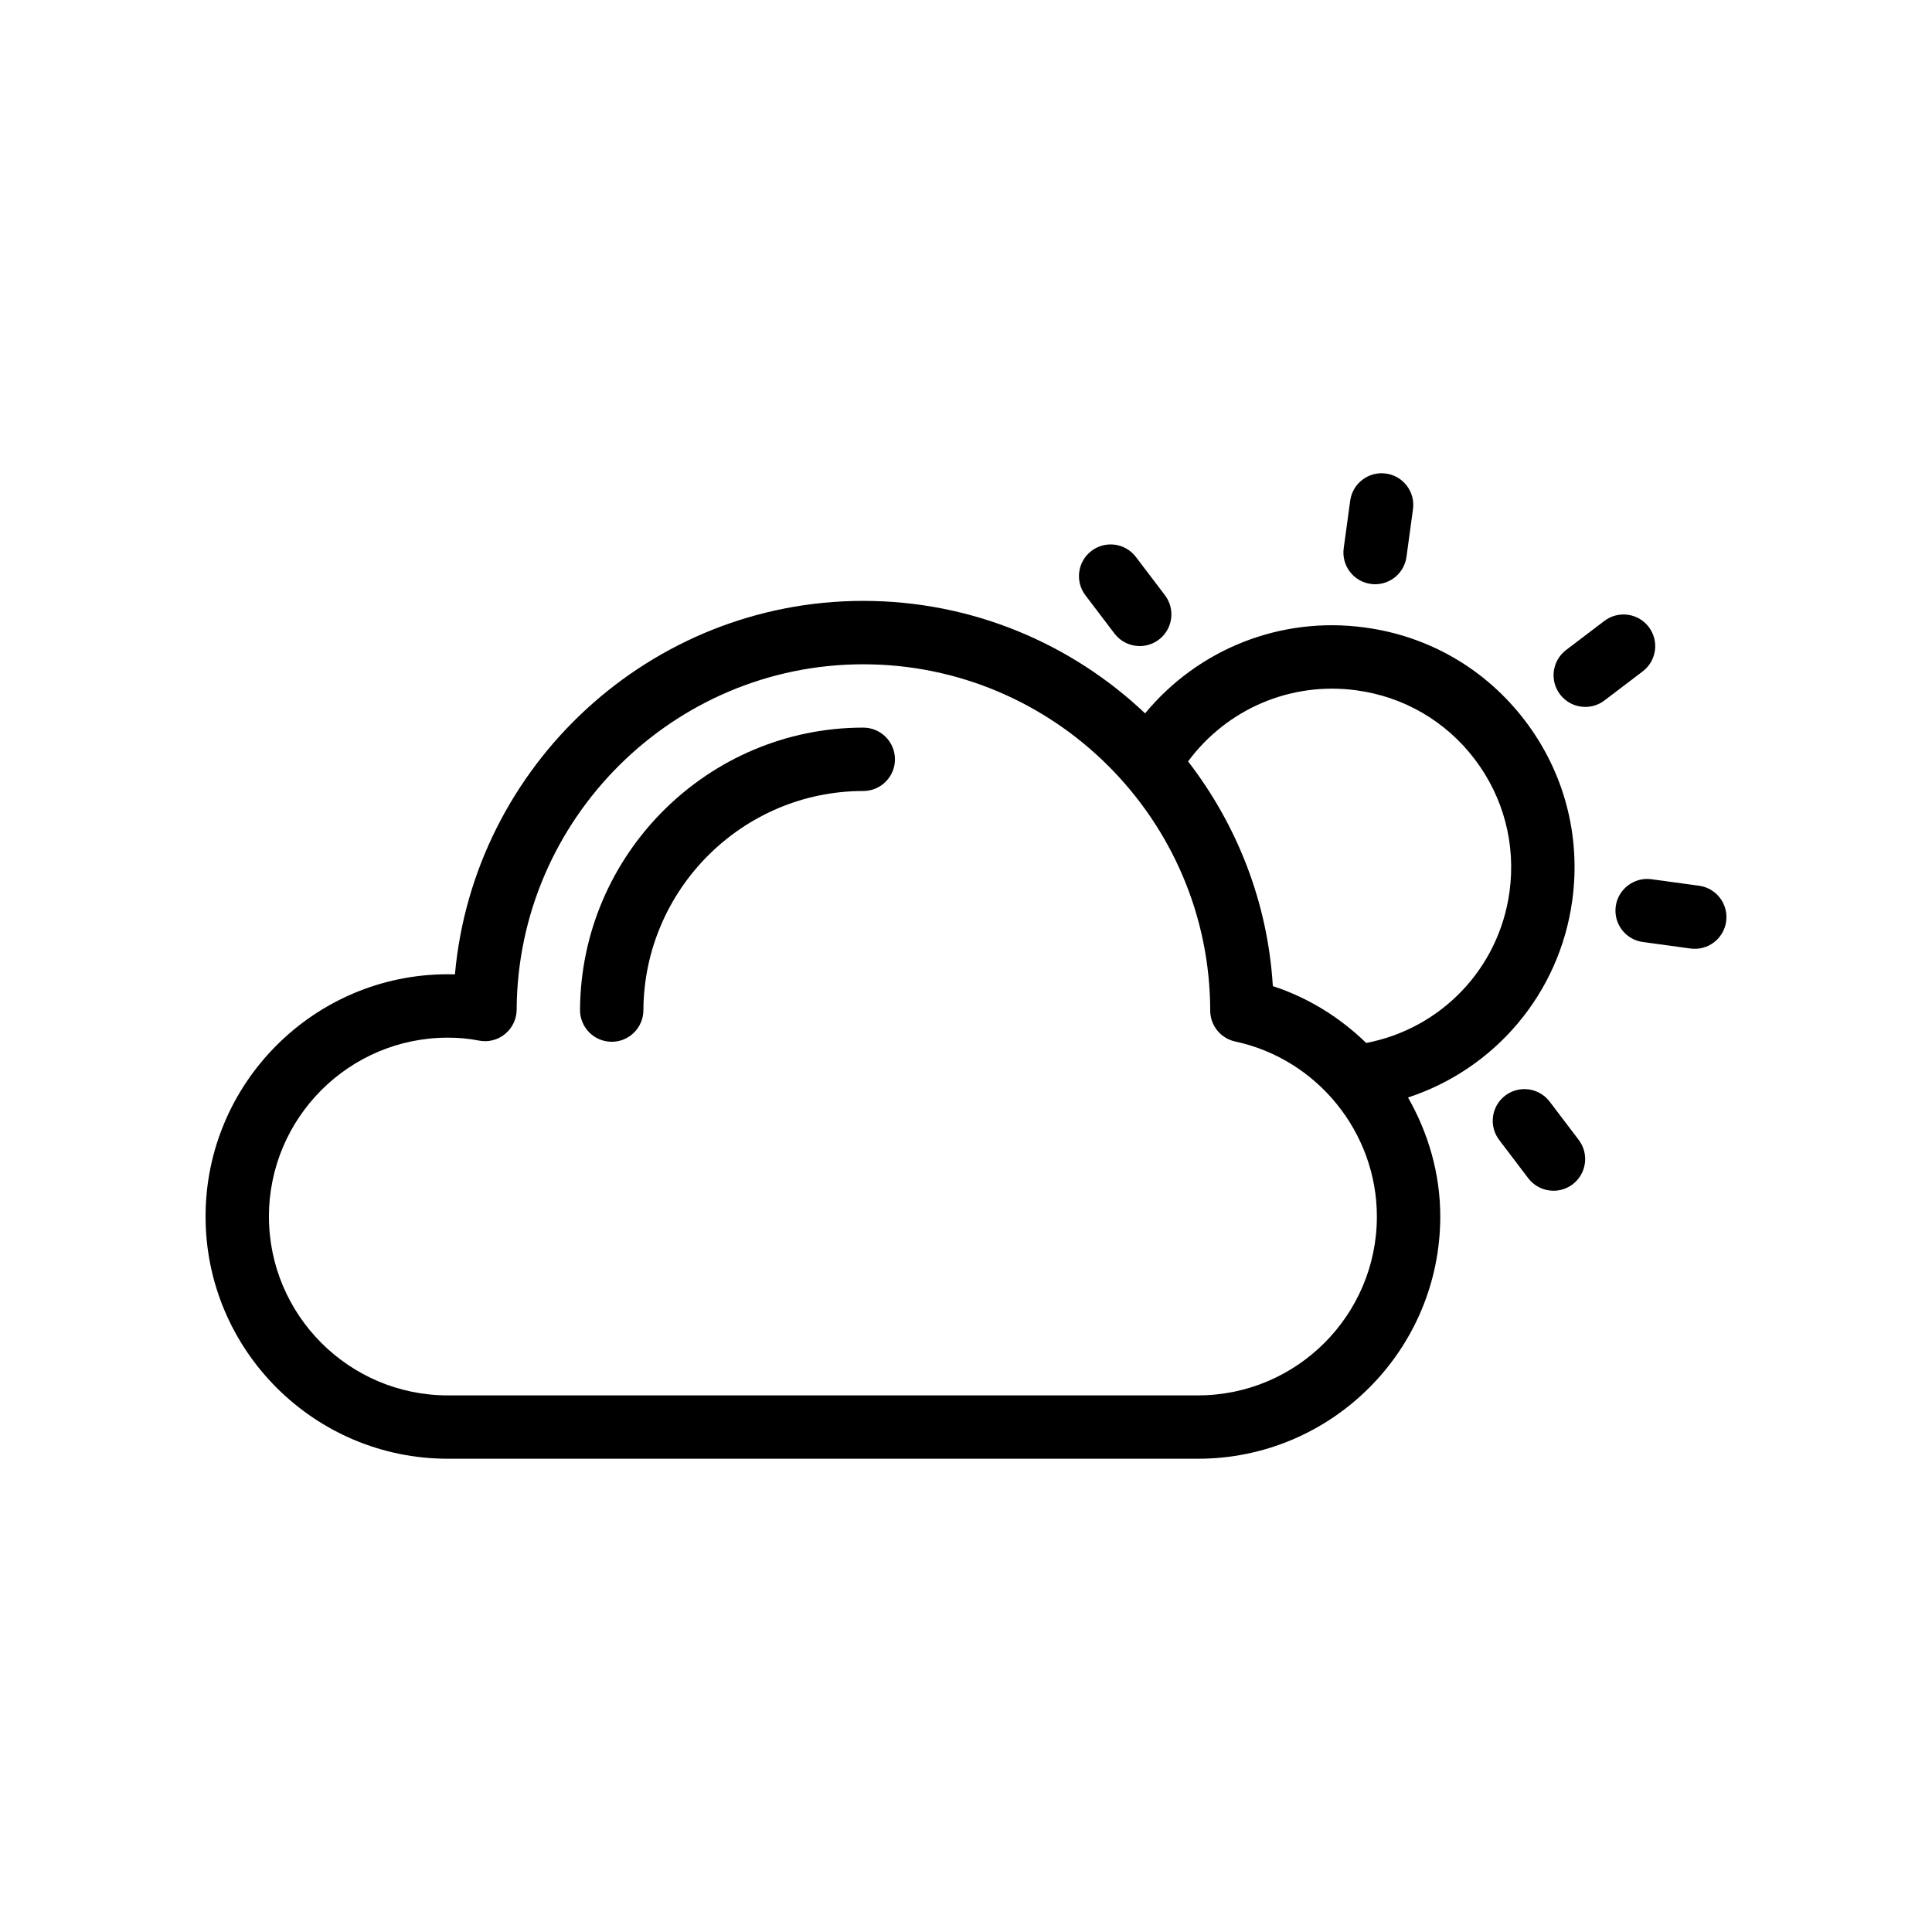 <?xml version="1.0" encoding="UTF-8"?>
<!-- Uploaded to: SVG Repo, www.svgrepo.com, Generator: SVG Repo Mixer Tools -->
<svg fill="#000000" width="800px" height="800px" version="1.1" viewBox="144 144 512 512" xmlns="http://www.w3.org/2000/svg">
 <g>
  <path d="m262.67 530.58h198.82c35.395 0 64.195-28.797 64.195-64.195 0-11.355-3.168-22.109-8.543-31.535 22.918-7.523 40.137-27.438 43.527-52.238 2.332-17.051-2.121-33.973-12.539-47.645-10.391-13.641-25.473-22.406-42.453-24.676-22.375-3.051-44.172 5.769-58.215 22.758-19.5-18.465-45.805-29.809-74.691-29.809-56.492 0-103.23 43.613-108.21 98.973-0.629-0.016-1.258-0.023-1.898-0.023-35.391 0.004-64.188 28.801-64.188 64.195s28.797 64.195 64.191 64.195zm240.77-203.64c12.539 1.676 23.668 8.145 31.336 18.207 7.691 10.098 10.98 22.598 9.258 35.199-2.785 20.383-18.195 36.273-37.98 40.051-6.906-6.719-15.289-11.98-24.738-15.07-1.355-22.344-9.574-42.832-22.465-59.547 10.277-13.855 27.148-21.199 44.59-18.84zm-240.77 92.051c2.949 0 5.633 0.25 8.203 0.766 2.473 0.508 5.012-0.137 6.957-1.727 1.945-1.582 3.078-3.957 3.09-6.465 0.254-50.469 41.465-91.523 91.855-91.523 50.613 0 91.859 41.172 91.945 91.773 0.008 3.957 2.773 7.371 6.641 8.199 21.742 4.648 37.527 24.156 37.527 46.375 0 26.137-21.262 47.398-47.398 47.398l-198.82 0.004c-26.137 0-47.398-21.266-47.398-47.402s21.262-47.398 47.398-47.398z"/>
  <path d="m507.28 298.75c0.387 0.055 0.766 0.078 1.148 0.078 4.133 0 7.734-3.051 8.305-7.262l1.723-12.621c0.629-4.598-2.586-8.828-7.184-9.453-4.559-0.625-8.828 2.582-9.453 7.184l-1.723 12.621c-0.629 4.594 2.586 8.824 7.184 9.453z"/>
  <path d="m572.19 384.19c-0.629 4.598 2.586 8.828 7.184 9.453l12.621 1.723c0.387 0.055 0.766 0.078 1.148 0.078 4.133 0 7.734-3.051 8.305-7.262 0.629-4.598-2.586-8.828-7.184-9.453l-12.621-1.723c-4.547-0.625-8.828 2.582-9.453 7.184z"/>
  <path d="m564.12 331.34c1.766 0 3.555-0.559 5.07-1.711l10.145-7.707c3.695-2.809 4.41-8.078 1.605-11.766-2.797-3.688-8.07-4.41-11.766-1.605l-10.145 7.707c-3.691 2.809-4.41 8.078-1.605 11.766 1.652 2.176 4.16 3.316 6.695 3.316z"/>
  <path d="m555.7 459.56c1.766 0 3.551-0.559 5.07-1.711 3.691-2.805 4.41-8.074 1.605-11.766l-7.703-10.145c-2.805-3.684-8.062-4.406-11.766-1.605-3.691 2.805-4.41 8.074-1.605 11.766l7.703 10.145c1.652 2.172 4.16 3.316 6.695 3.316z"/>
  <path d="m439.35 311.9c1.652 2.172 4.156 3.316 6.695 3.316 1.766 0 3.551-0.559 5.07-1.711 3.691-2.805 4.41-8.074 1.605-11.766l-7.703-10.145c-2.801-3.684-8.055-4.41-11.766-1.605-3.691 2.805-4.41 8.074-1.605 11.766z"/>
  <path d="m306.07 420.08h0.039c4.617 0 8.371-3.731 8.398-8.355 0.16-32.039 26.297-58.102 58.266-58.102 4.637 0 8.398-3.758 8.398-8.398 0-4.637-3.758-8.398-8.398-8.398-41.18 0-74.852 33.559-75.059 74.812-0.023 4.641 3.719 8.418 8.355 8.441z"/>
 </g>
</svg>